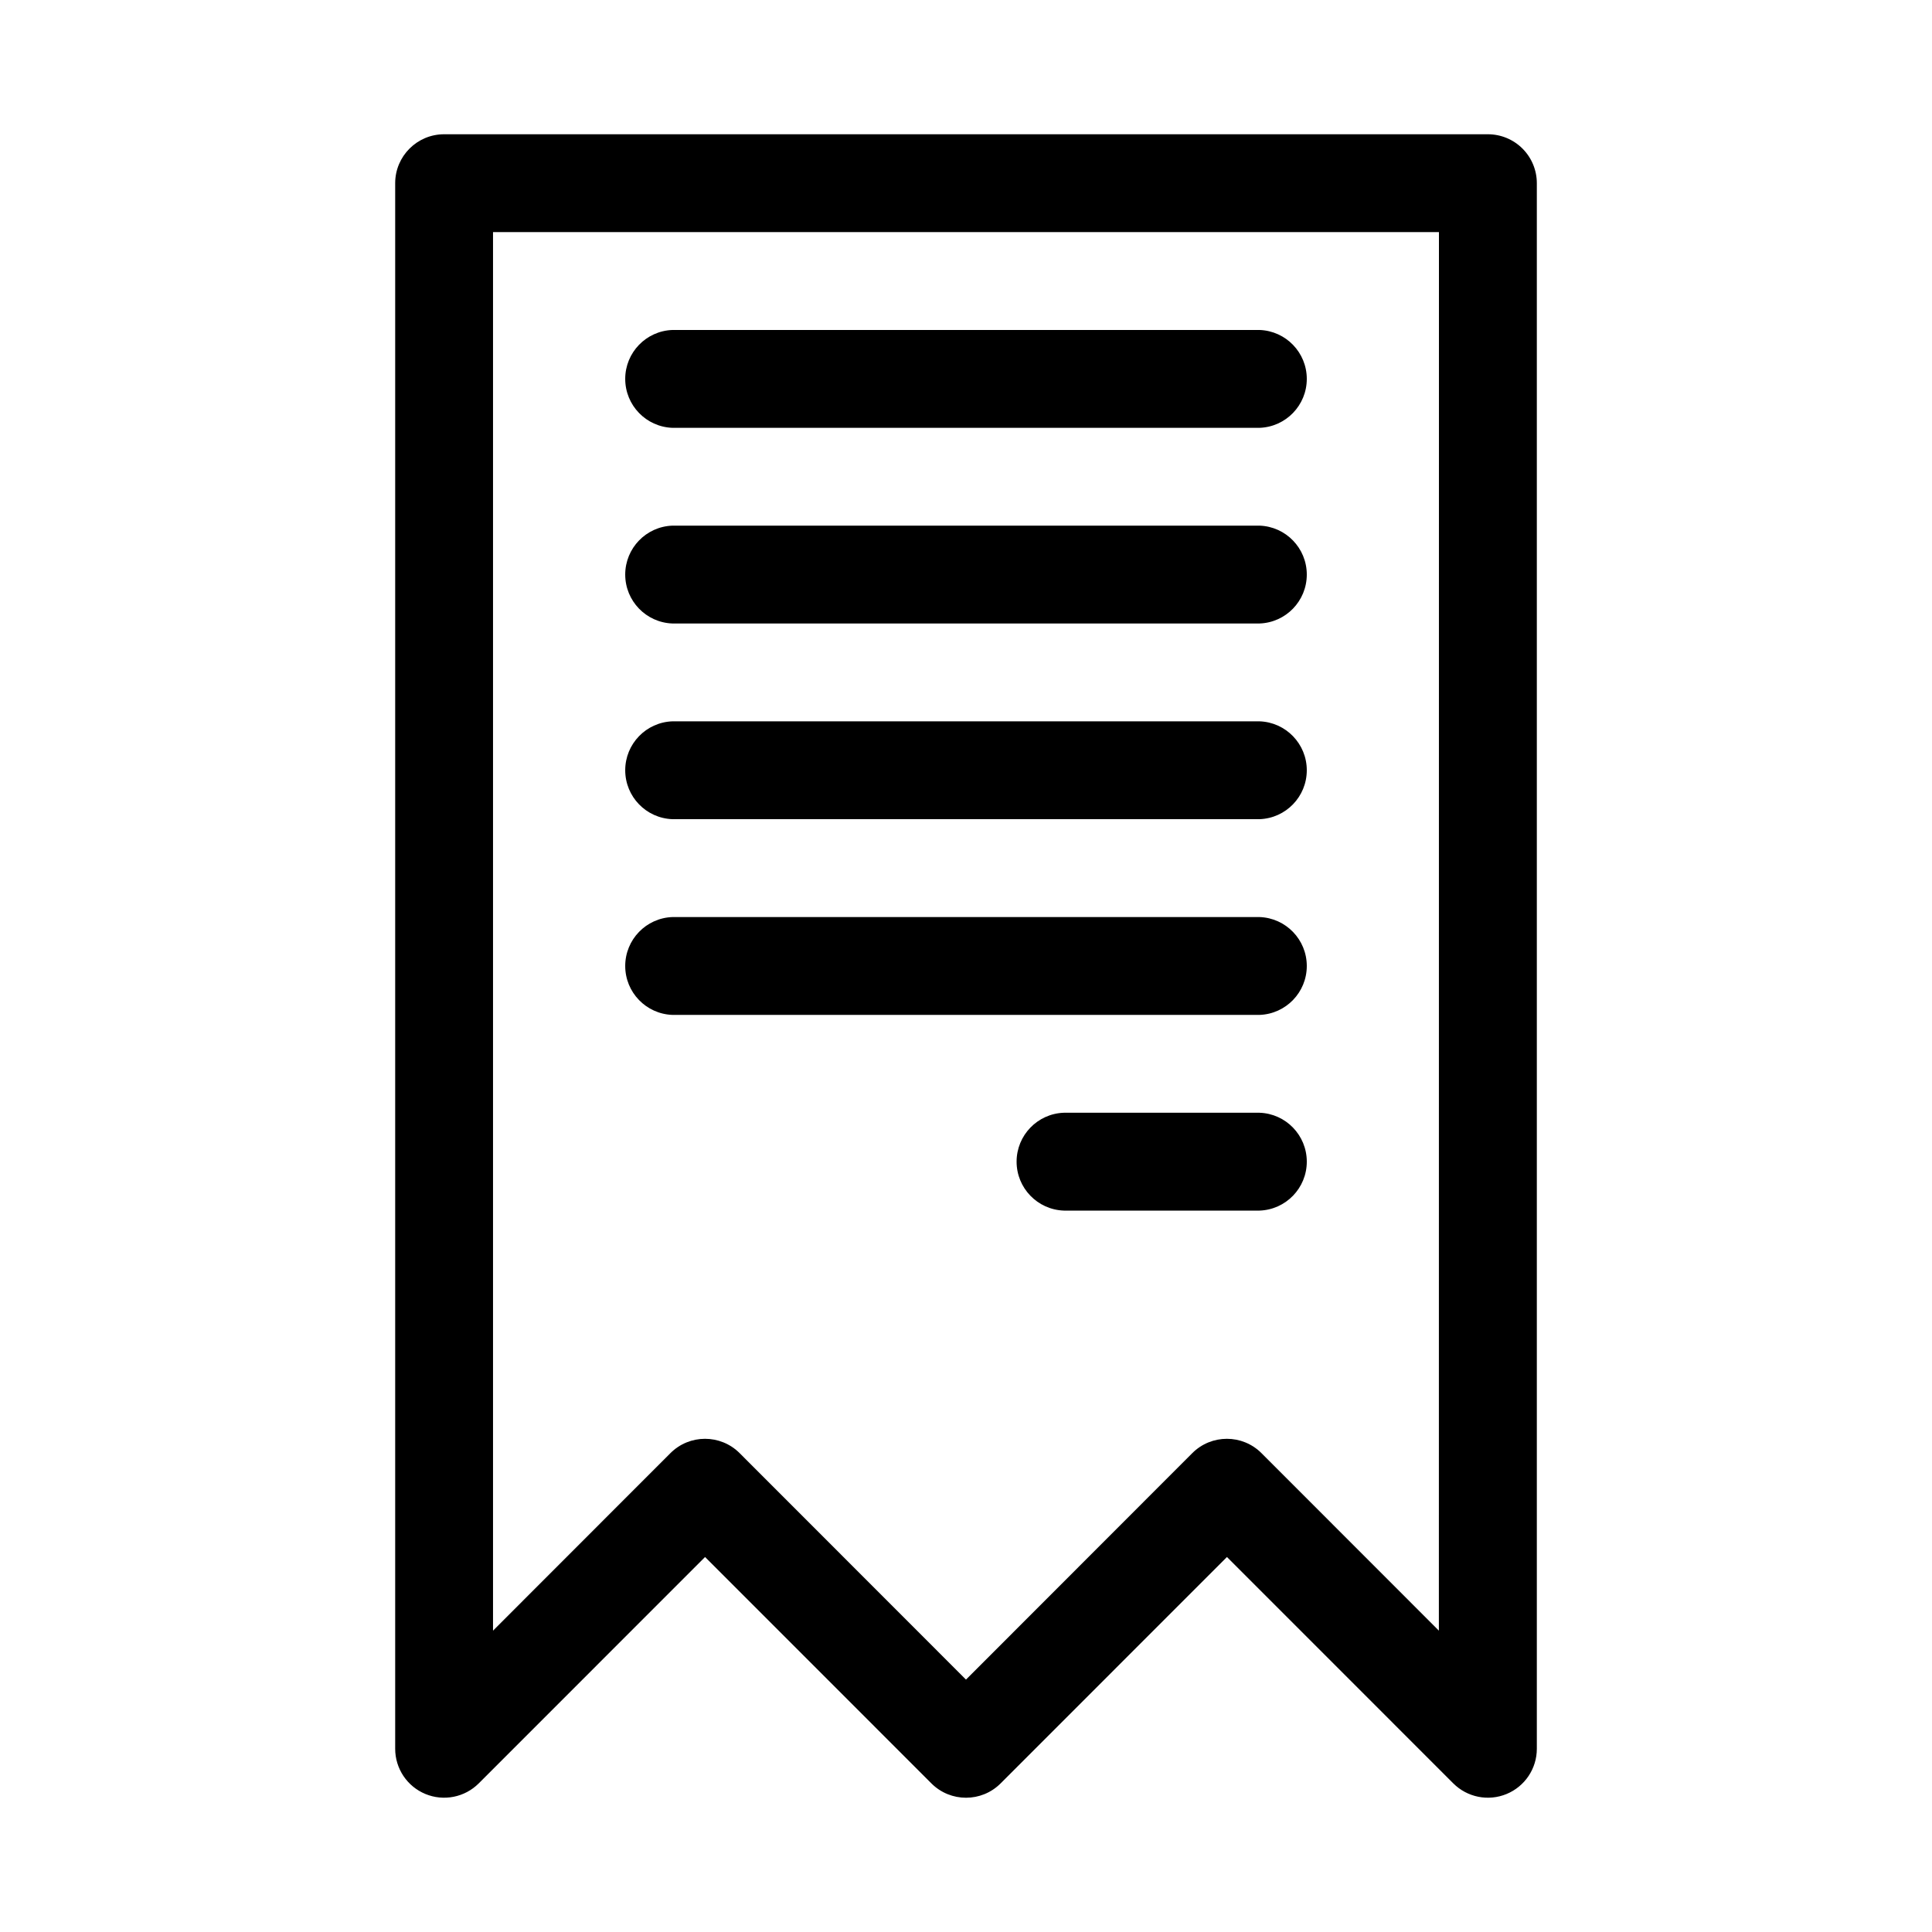 <?xml version="1.0" encoding="UTF-8"?>
<!-- Uploaded to: SVG Repo, www.svgrepo.com, Generator: SVG Repo Mixer Tools -->
<svg fill="#000000" width="800px" height="800px" version="1.1" viewBox="144 144 512 512" xmlns="http://www.w3.org/2000/svg">
 <g fill-rule="evenodd">
  <path d="m538.29 179.58h-276.59c-7.164 0-12.973 5.809-12.973 12.973v414.89c0 5.246 3.16 9.973 8.004 11.98s10.418 0.902 14.133-2.801l59.984-60 59.984 60c5.066 5.062 13.277 5.062 18.34 0l59.984-60 59.984 60h0.004c3.711 3.703 9.285 4.809 14.129 2.801s8.004-6.734 8.004-11.98v-414.89c0-3.441-1.367-6.746-3.805-9.18-2.434-2.434-5.738-3.797-9.184-3.793zm-12.973 396.56-47.012-47.043c-5.066-5.066-13.273-5.066-18.34 0l-59.969 60.016-59.984-60.016c-5.066-5.066-13.277-5.066-18.344 0l-47.012 47.043v-370.63h250.68z"/>
  <path d="m322.21 257.38h155.58c6.984-0.246 12.523-5.977 12.523-12.969 0-6.988-5.539-12.719-12.523-12.965h-155.58c-6.984 0.246-12.52 5.977-12.52 12.965 0 6.992 5.535 12.723 12.52 12.969z"/>
  <path d="m322.21 361.09h155.58c6.984-0.242 12.523-5.977 12.523-12.965 0-6.988-5.539-12.723-12.523-12.965h-155.58c-6.984 0.242-12.52 5.977-12.52 12.965 0 6.988 5.535 12.723 12.52 12.965z"/>
  <path d="m322.21 309.23h155.58c6.984-0.242 12.523-5.977 12.523-12.965s-5.539-12.723-12.523-12.965h-155.58c-6.984 0.242-12.52 5.977-12.52 12.965s5.535 12.723 12.52 12.965z"/>
  <path d="m322.21 412.96h155.58c6.984-0.246 12.523-5.977 12.523-12.965 0-6.992-5.539-12.723-12.523-12.965h-155.58c-6.984 0.242-12.52 5.973-12.52 12.965 0 6.988 5.535 12.719 12.52 12.965z"/>
  <path d="m477.79 438.89h-51.859c-6.984 0.242-12.523 5.977-12.523 12.965 0 6.988 5.539 12.723 12.523 12.965h51.859c6.984-0.242 12.523-5.977 12.523-12.965 0-6.988-5.539-12.723-12.523-12.965z"/>
 </g>
</svg>